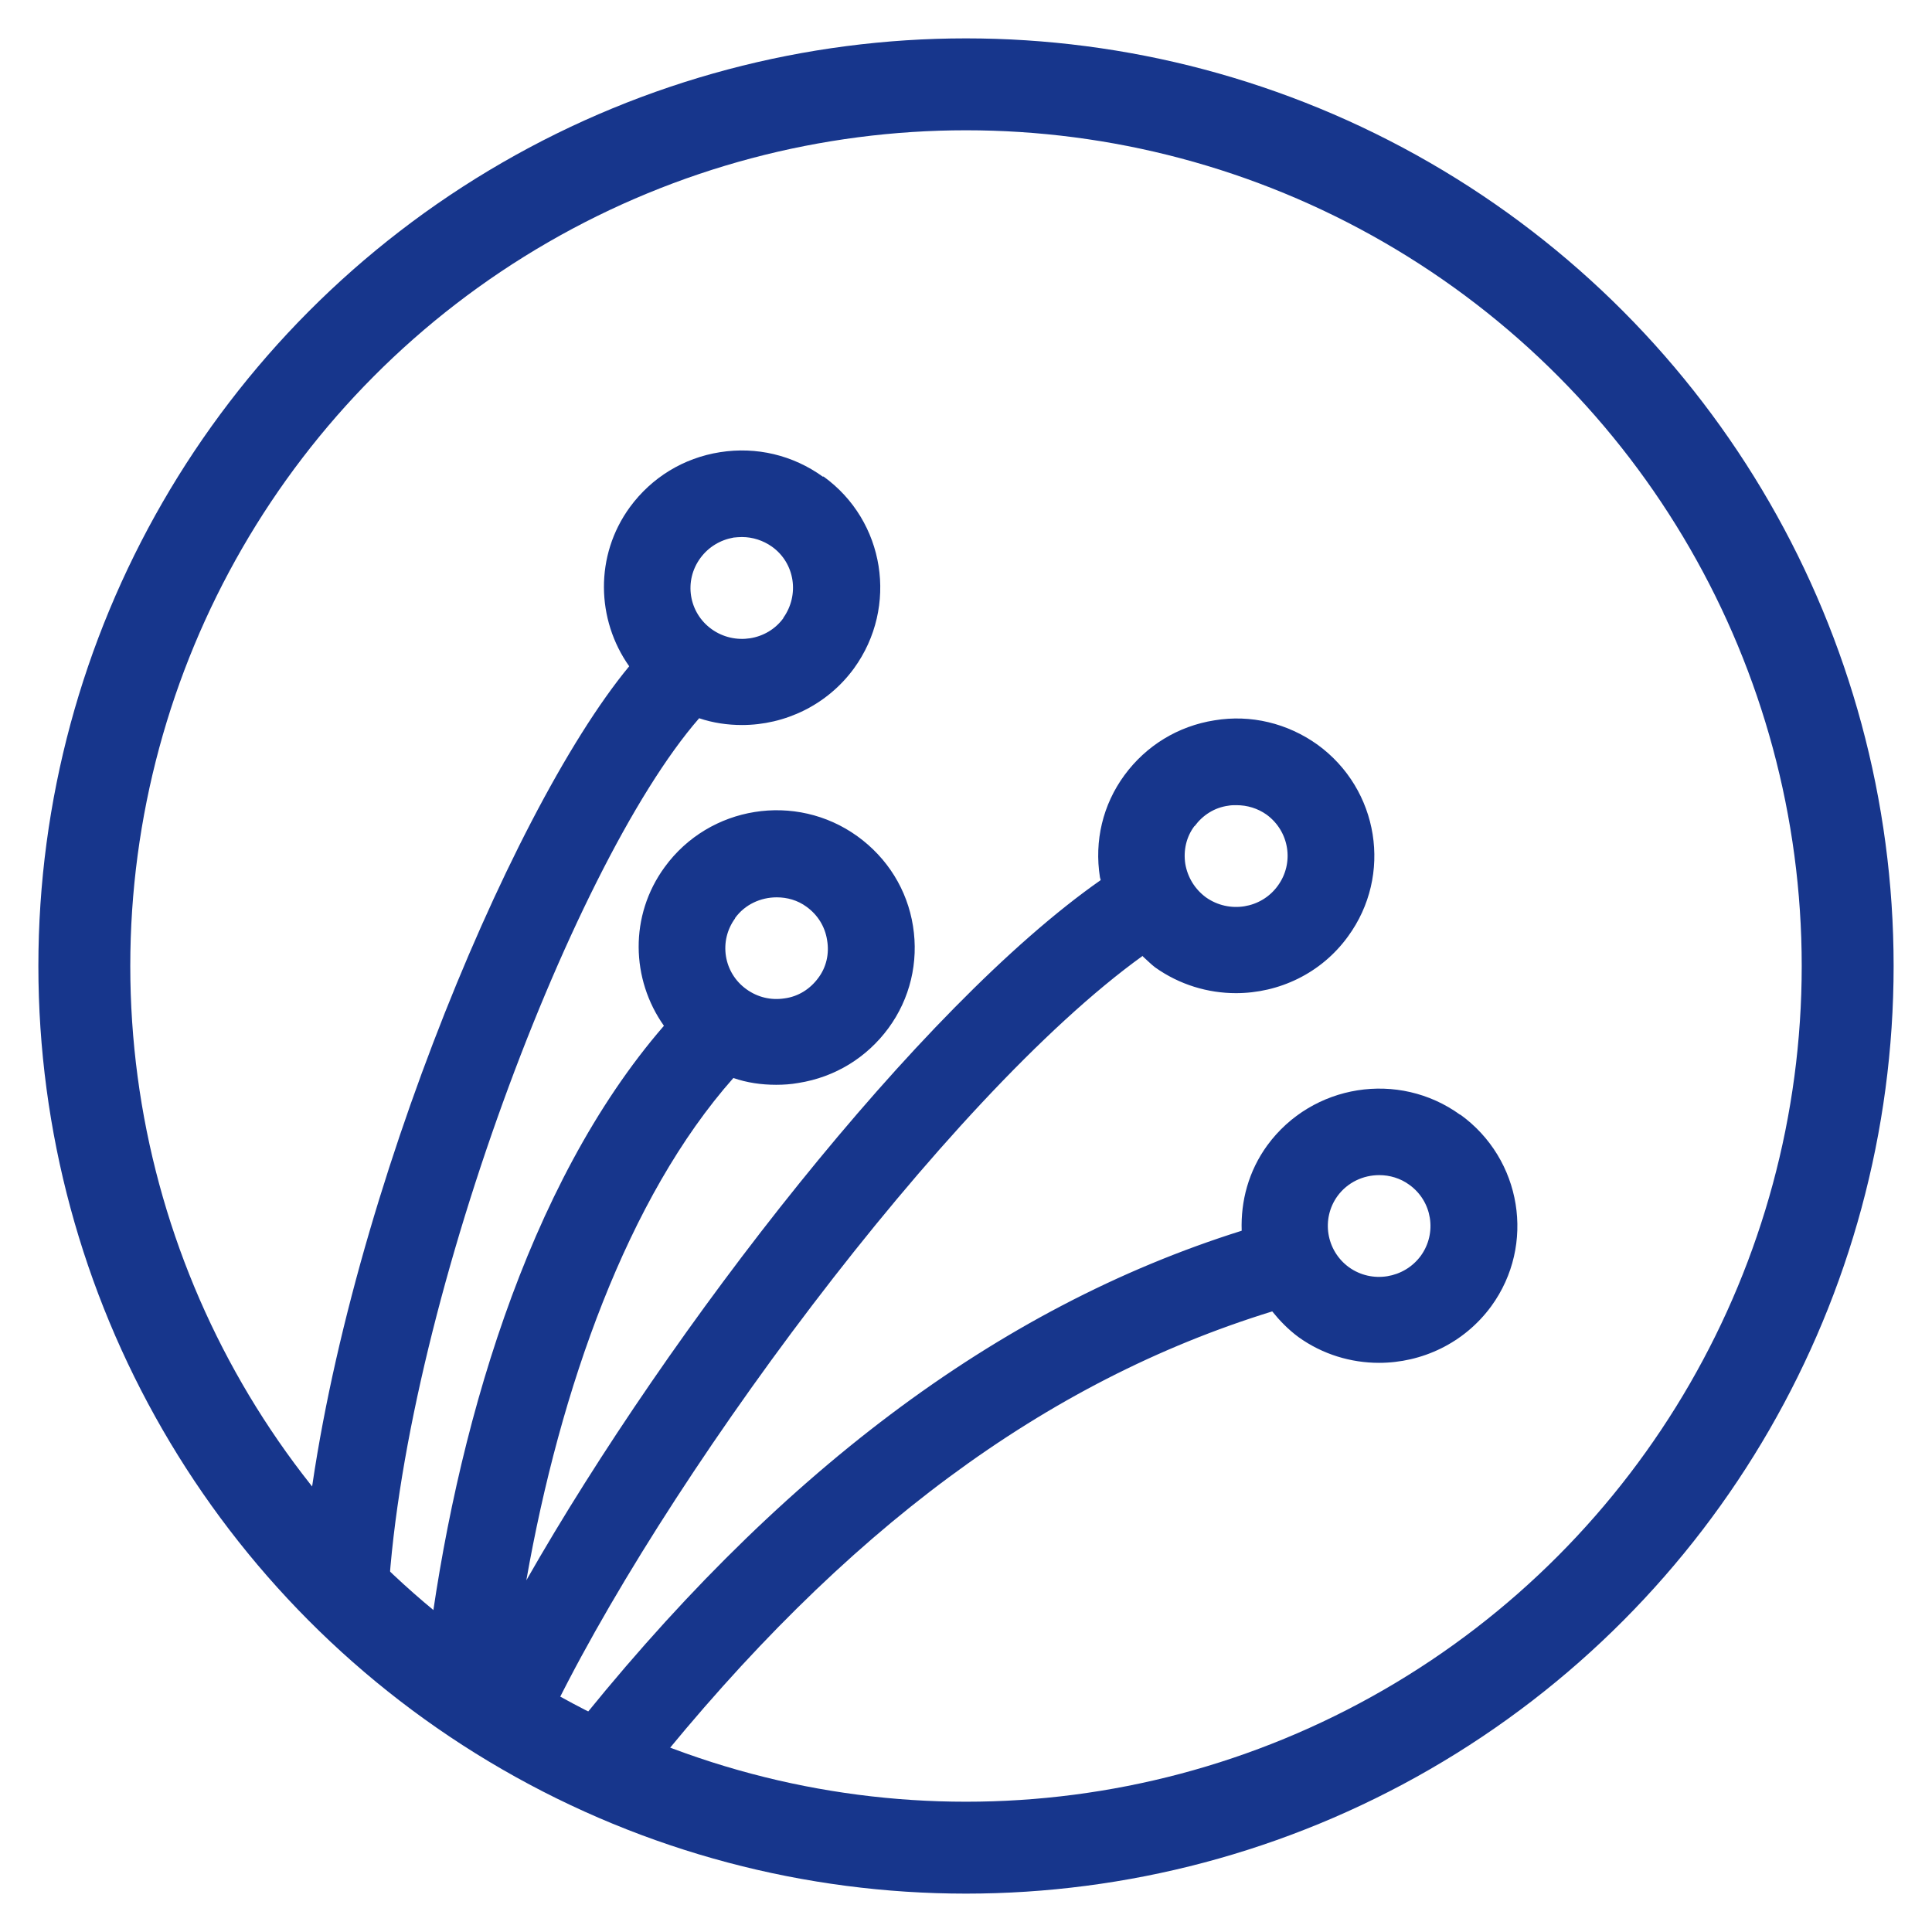 <?xml version="1.0" encoding="UTF-8"?>
<svg id="Layer_1" data-name="Layer 1" xmlns="http://www.w3.org/2000/svg" viewBox="0 0 74 74">
  <defs>
    <style>
      .cls-1 {
        fill: none;
        stroke: #17368c;
        stroke-width: 3.52px;
      }

      .cls-2 {
        fill: #17368c;
        stroke-width: 0px;
      }
    </style>
  </defs>
  <g id="fiber">
    <g>
      <circle class="cls-1" cx="37" cy="37" r="33.77"/>
      <path class="cls-2" d="m28.15,35.17c.38-.53.99-.8,1.6-.8.4,0,.8.11,1.14.36.43.31.71.76.79,1.28.09.52-.03,1.04-.34,1.45-.31.42-.76.71-1.29.78-.52.08-1.03-.04-1.46-.35-.88-.63-1.07-1.85-.43-2.72m17.6-3.53c.31-.42.76-.71,1.29-.78.1-.02.2-.02.31-.02.41,0,.81.12,1.15.36.88.64,1.07,1.86.43,2.73-.63.87-1.86,1.07-2.75.44-.42-.31-.7-.76-.79-1.28-.08-.52.04-1.04.35-1.45m-1.98,4.99c.16.14.3.29.47.42.94.67,2.03.99,3.1.99,1.64,0,3.26-.75,4.29-2.17,1.72-2.35,1.19-5.64-1.17-7.35-1.15-.82-2.55-1.16-3.94-.93-1.4.22-2.62.97-3.45,2.1s-1.16,2.52-.94,3.91c.01.04.02.08.03.11-6.96,4.87-16.5,17.17-22,26.82,1.29-7.33,3.88-14.67,7.93-19.24.52.18,1.07.26,1.64.26.29,0,.57-.02.85-.07,1.4-.22,2.62-.97,3.45-2.1s1.16-2.53.94-3.91c-.22-1.39-.98-2.61-2.13-3.44-2.36-1.7-5.67-1.17-7.38,1.18-1.36,1.86-1.29,4.3-.03,6.08-5.26,6.07-8.01,15.61-9.06,24.06,1.42,1.06,2.93,1.99,4.51,2.82,4.32-9.16,15.33-24.12,22.89-29.56m10.65,11.49c-.64.87-1.87,1.07-2.75.44-.88-.64-1.07-1.86-.44-2.73.39-.53.99-.8,1.6-.8.4,0,.81.12,1.15.37.88.63,1.07,1.85.44,2.72m1.51-5.4c-2.36-1.71-5.67-1.18-7.39,1.17-.72.99-1.02,2.14-.98,3.27-9.36,2.94-17.87,9.33-25.86,19.45,1.03.48,2.08.94,3.17,1.33,7.47-9.32,15.17-15.01,23.86-17.69.29.36.61.69,1,.98.93.67,2.02.99,3.09.99,1.64,0,3.26-.75,4.3-2.17,1.71-2.35,1.17-5.64-1.19-7.34m-25.92-19.02c-.63.87-1.87,1.06-2.75.43-.88-.63-1.08-1.85-.43-2.73.31-.42.76-.69,1.27-.78.11-.01.21-.02.32-.02.41,0,.81.13,1.15.37.88.63,1.06,1.85.43,2.73m1.52-5.41c-1.15-.83-2.55-1.16-3.94-.94-1.4.22-2.62.97-3.45,2.1-1.36,1.86-1.29,4.32-.03,6.1-4.68,5.66-11.21,21.61-12.42,33.63.99,1.06,2.04,2.05,3.15,2.98.29-11.01,6.97-28.91,11.95-34.62.53.18,1.09.26,1.64.26,1.64,0,3.26-.76,4.29-2.17,1.71-2.36,1.19-5.65-1.17-7.35"/>
    </g>
  </g>
</svg>